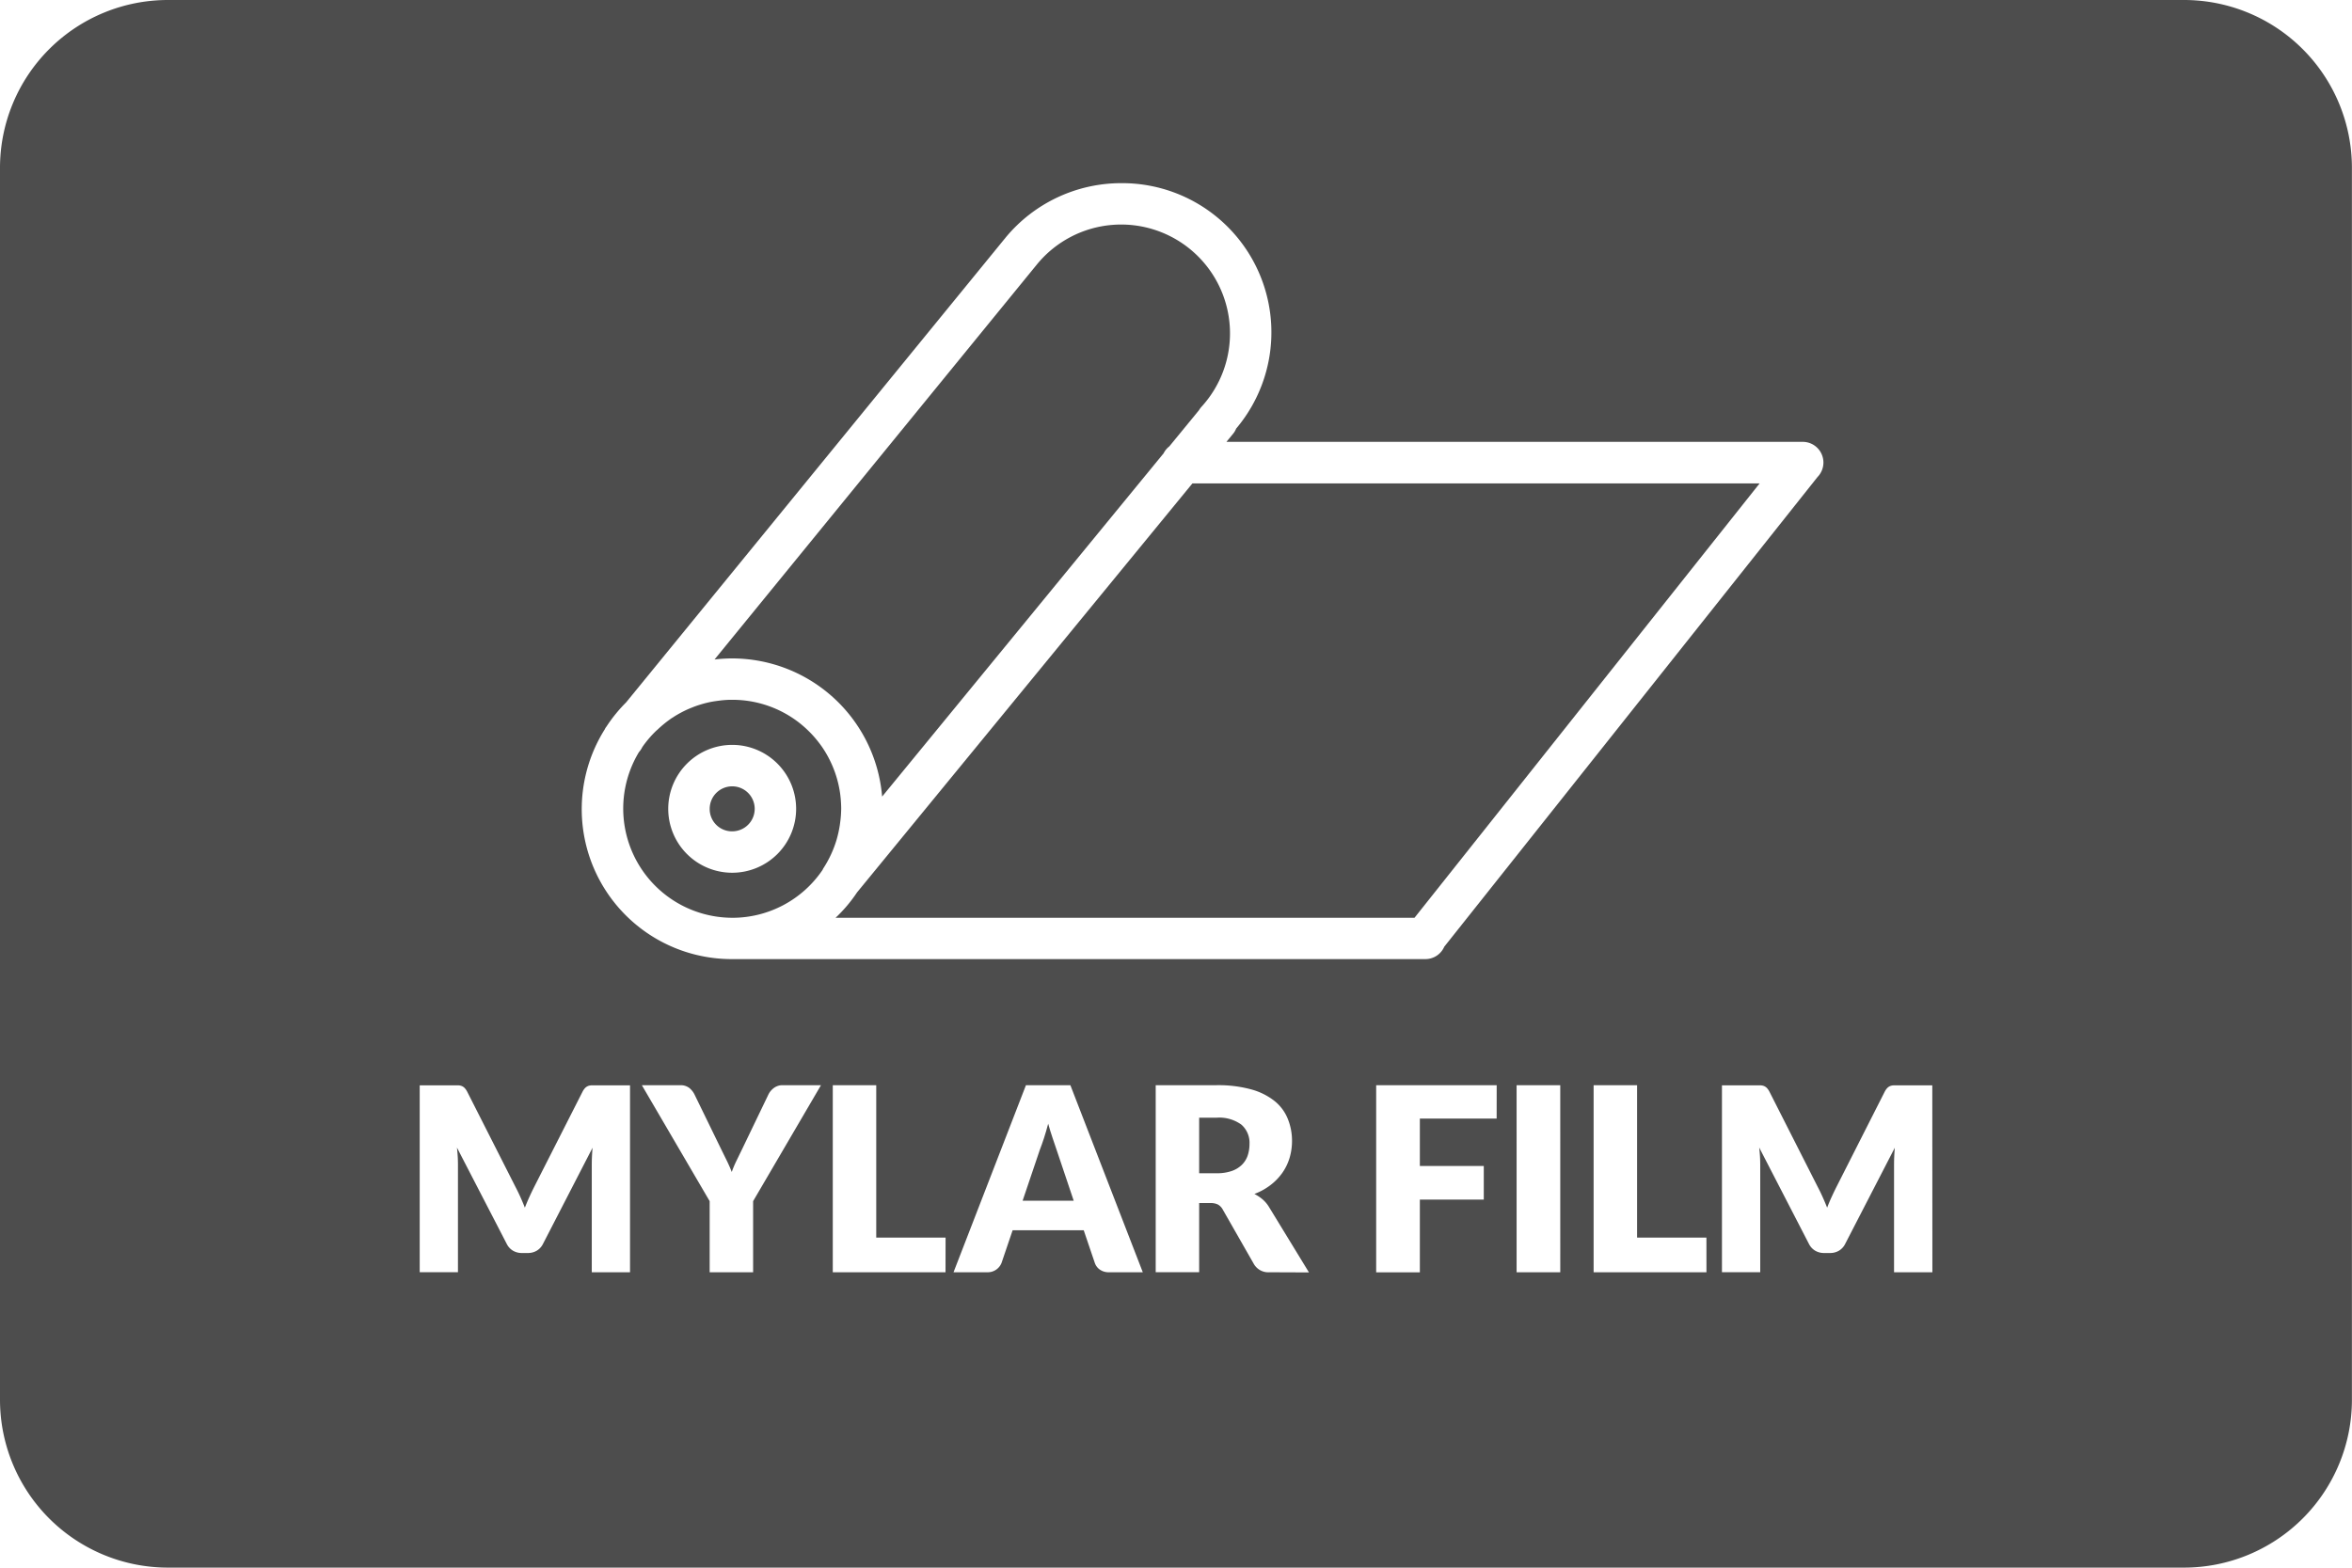 <?xml version="1.0" encoding="UTF-8"?> <svg xmlns="http://www.w3.org/2000/svg" width="119.055" height="79.37" viewBox="0 0 119.055 79.37"><g transform="translate(59.528 39.685)"><g transform="translate(-59.528 -39.685)"><path d="M37.063,42.089a1.139,1.139,0,1,0-1.139-1.139A1.127,1.127,0,0,0,37.063,42.089Z" fill="#4d4d4d"></path><path d="M53.281,57.617c-.076-.223-.15-.465-.224-.724-.069.264-.141.509-.214.734s-.144.42-.208.585l-.872,2.58H54.35L53.479,58.2Z" fill="#4d4d4d"></path><path d="M37.063,46.467a5.511,5.511,0,0,0,4.577-2.43.462.462,0,0,1,.047-.091,5.624,5.624,0,0,0,.384-.7,5.508,5.508,0,0,0,.278-.738,5.666,5.666,0,0,0,.157-.706l.018-.128a5.54,5.54,0,0,0,.056-.73c0-.19-.012-.378-.03-.565a5.074,5.074,0,0,0-.082-.541,5.462,5.462,0,0,0-.322-1.041,5.564,5.564,0,0,0-.506-.938c-.1-.147-.207-.288-.319-.424s-.23-.265-.355-.39a5.487,5.487,0,0,0-3.9-1.615.4.4,0,0,1-.06,0c-.17,0-.337.012-.5.03-.233.028-.382.05-.526.077-.16.032-.325.073-.487.122s-.314.1-.468.164a5.005,5.005,0,0,0-.507.231c-.146.076-.288.158-.427.248a.571.571,0,0,1-.081.05c-.093.064-.23.163-.361.268s-.255.216-.367.321c-.006.008-.04.035-.066.057a5.515,5.515,0,0,0-.7.821,1.253,1.253,0,0,1-.1.168,1.1,1.1,0,0,1-.074.092,5.53,5.53,0,0,0,4.722,8.387Zm0-8.755a3.237,3.237,0,1,1-3.238,3.238A3.241,3.241,0,0,1,37.063,37.712Z" fill="#4d4d4d"></path><path d="M44.652,40.33,58.9,22.951a1.034,1.034,0,0,1,.289-.351l1.5-1.829a1.059,1.059,0,0,1,.122-.168,5.51,5.51,0,1,0-8.3-7.244L36.169,33.389a7.439,7.439,0,0,1,.9-.054A7.624,7.624,0,0,1,44.652,40.33Z" fill="#4d4d4d"></path><path d="M61.588,56.587H60.7V59.4h.884a2.251,2.251,0,0,0,.763-.114,1.36,1.36,0,0,0,.517-.315,1.2,1.2,0,0,0,.293-.471,1.829,1.829,0,0,0,.091-.582,1.222,1.222,0,0,0-.406-.975A1.9,1.9,0,0,0,61.588,56.587Z" fill="#4d4d4d"></path><path d="M110.551,0H8.5A8.5,8.5,0,0,0,0,8.5V70.866a8.5,8.5,0,0,0,8.5,8.5H110.551a8.5,8.5,0,0,0,8.5-8.5V8.5A8.5,8.5,0,0,0,110.551,0ZM30.615,36.919a.648.648,0,0,1,.088-.14,7.555,7.555,0,0,1,.991-1.219L50.9,12.032a7.591,7.591,0,0,1,5.856-2.759h0A7.552,7.552,0,0,1,62.572,21.7a1,1,0,0,1-.162.27l-.329.4H91.24A1.048,1.048,0,0,1,92,24.151L73.106,47.932a1.041,1.041,0,0,1-.957.626c-.029,0-.059,0-.089,0l-34.964,0a7.591,7.591,0,0,1-6.481-11.637Zm1.276,27.494H29.955V58.966q0-.4.039-.858l-2.509,4.869a.83.83,0,0,1-.315.344.872.872,0,0,1-.452.117h-.3a.866.866,0,0,1-.451-.117.825.825,0,0,1-.316-.344L23.13,58.1c.017.151.03.3.039.451s.012.287.012.413v5.447H21.245V54.949h1.927a.548.548,0,0,1,.192.032.444.444,0,0,1,.152.1.819.819,0,0,1,.134.192l2.438,4.809c.086.165.17.336.25.514s.157.36.23.547c.074-.191.153-.377.235-.557s.167-.354.252-.524l2.432-4.789a.819.819,0,0,1,.133-.192.458.458,0,0,1,.153-.1.544.544,0,0,1,.192-.032h1.926Zm6.231-3.6v3.6h-2.2v-3.6l-3.432-5.87H34.43a.716.716,0,0,1,.455.134.993.993,0,0,1,.273.341L36.5,58.173l.3.611c.091.186.171.371.24.552a5.4,5.4,0,0,1,.234-.559c.091-.186.189-.387.292-.6l1.326-2.756A.868.868,0,0,1,39,55.248a1.027,1.027,0,0,1,.156-.153.762.762,0,0,1,.2-.11.725.725,0,0,1,.25-.043h1.951Zm9.739,3.6H42.154V54.942h2.2v7.716h3.51Zm8.283,0a.782.782,0,0,1-.47-.133.683.683,0,0,1-.257-.342l-.56-1.65h-3.6l-.56,1.65a.75.75,0,0,1-.715.475H48.266l3.666-9.471h2.249l3.666,9.471Zm8.121,0A.845.845,0,0,1,63.472,64L61.9,61.248a.655.655,0,0,0-.243-.26.819.819,0,0,0-.393-.078H60.7v3.5h-2.2V54.942h3.081a6.323,6.323,0,0,1,1.752.212,3.3,3.3,0,0,1,1.182.588,2.217,2.217,0,0,1,.666.891A2.941,2.941,0,0,1,65.4,57.75a3.018,3.018,0,0,1-.123.872,2.642,2.642,0,0,1-.367.757,2.832,2.832,0,0,1-.6.62,3.118,3.118,0,0,1-.815.449,2.11,2.11,0,0,1,.413.273,1.633,1.633,0,0,1,.335.4l2.015,3.3Zm11.493-7.78H71.871v2.4h3.236v1.7H71.871v3.685H69.66V54.942h6.1Zm3.22,7.78h-2.21V54.942h2.21Zm7.4,0H80.667V54.942h2.2v7.716h3.51Zm11.436,0H95.874V58.966q0-.4.038-.858L93.4,62.977a.823.823,0,0,1-.315.344.871.871,0,0,1-.451.117h-.3a.87.87,0,0,1-.452-.117.832.832,0,0,1-.316-.344L89.049,58.1c.016.151.03.3.039.451s.012.287.012.413v5.447H87.163V54.949h1.928a.542.542,0,0,1,.191.032.448.448,0,0,1,.153.1.818.818,0,0,1,.133.192l2.438,4.809q.131.248.25.514c.081.178.157.36.231.547q.109-.287.234-.557c.083-.18.167-.354.253-.524L95.4,55.274a.819.819,0,0,1,.134-.192.444.444,0,0,1,.152-.1.548.548,0,0,1,.192-.032H97.81Z" fill="#4d4d4d"></path><path d="M43.385,45.177a7.274,7.274,0,0,1-1.09,1.289H71.6l17.47-21.992H60.359Z" fill="#4d4d4d"></path></g></g></svg> 